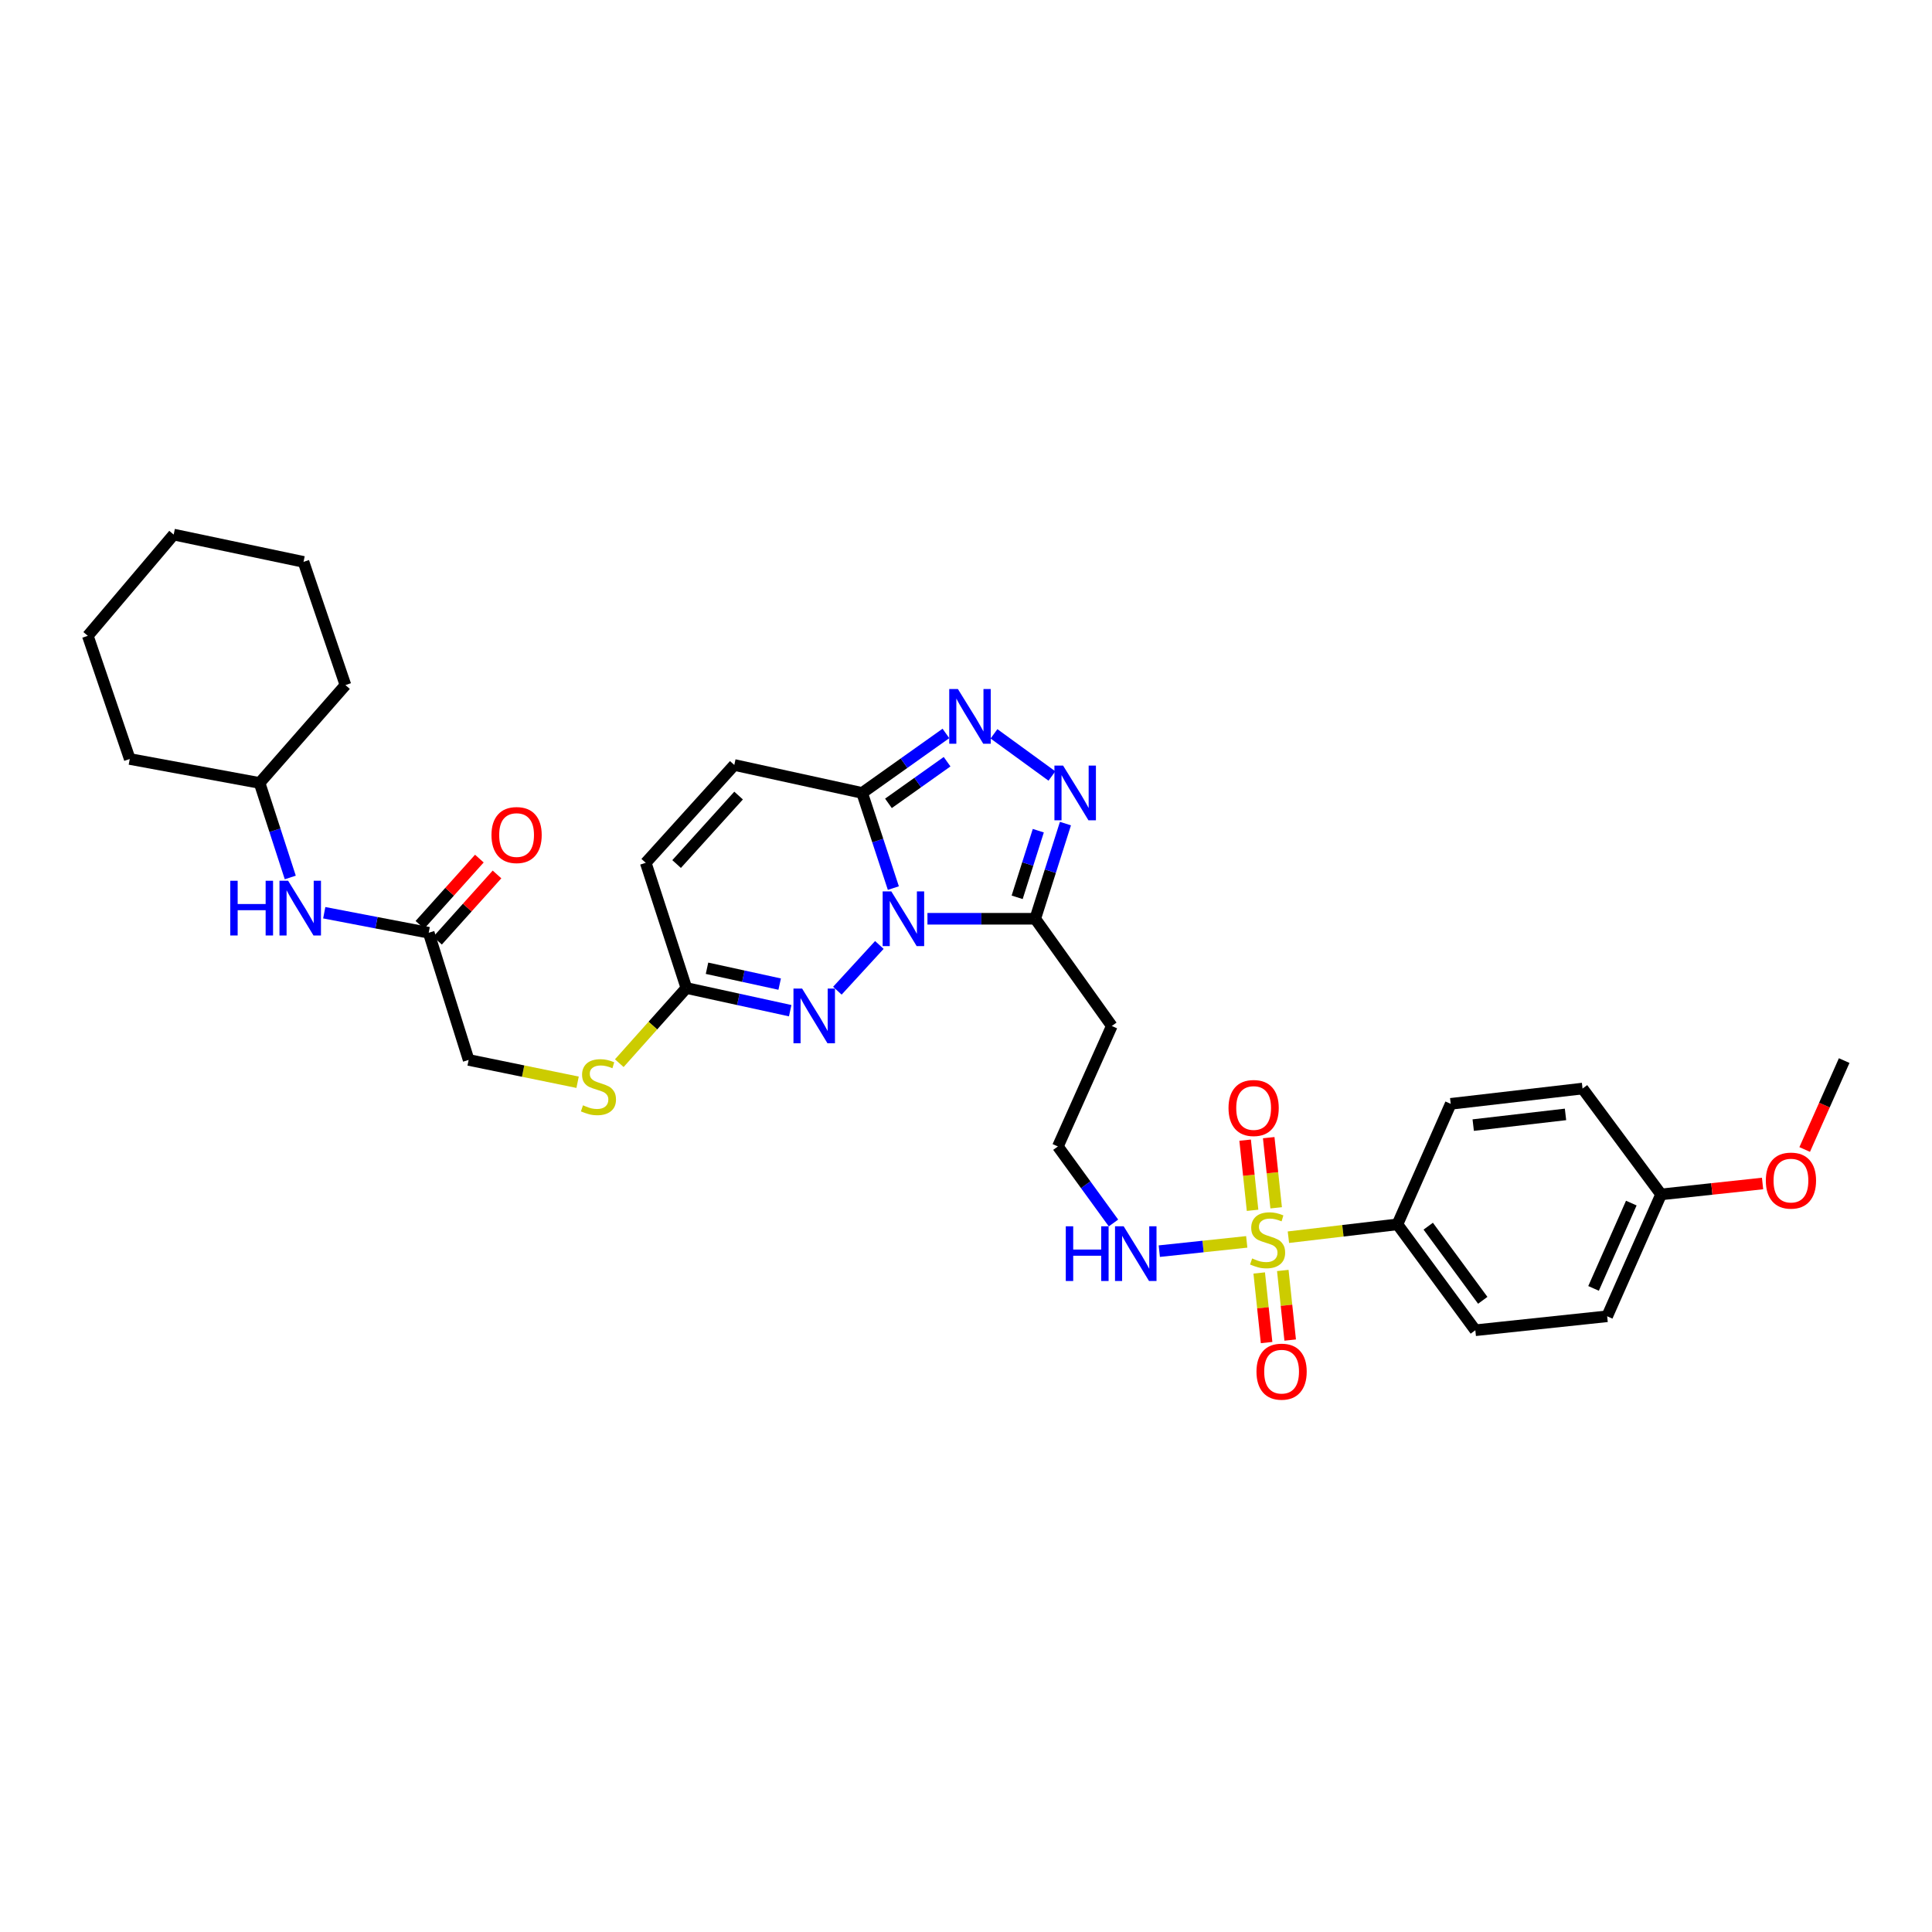 <?xml version='1.0' encoding='iso-8859-1'?>
<svg version='1.1' baseProfile='full'
              xmlns='http://www.w3.org/2000/svg'
                      xmlns:rdkit='http://www.rdkit.org/xml'
                      xmlns:xlink='http://www.w3.org/1999/xlink'
                  xml:space='preserve'
width='1000px' height='1000px' viewBox='0 0 1000 1000'>
<!-- END OF HEADER -->
<rect style='opacity:1.0;fill:#FFFFFF;stroke:none' width='1000' height='1000' x='0' y='0'> </rect>
<path class='bond-1' d='M 462.398,459.677 L 454.323,435.05' style='fill:none;fill-rule:evenodd;stroke:#0000FF;stroke-width:6px;stroke-linecap:butt;stroke-linejoin:miter;stroke-opacity:1' />
<path class='bond-1' d='M 454.323,435.05 L 446.248,410.422' style='fill:none;fill-rule:evenodd;stroke:#000000;stroke-width:6px;stroke-linecap:butt;stroke-linejoin:miter;stroke-opacity:1' />
<path class='bond-2' d='M 480.048,475.551 L 507.942,475.551' style='fill:none;fill-rule:evenodd;stroke:#0000FF;stroke-width:6px;stroke-linecap:butt;stroke-linejoin:miter;stroke-opacity:1' />
<path class='bond-2' d='M 507.942,475.551 L 535.835,475.551' style='fill:none;fill-rule:evenodd;stroke:#000000;stroke-width:6px;stroke-linecap:butt;stroke-linejoin:miter;stroke-opacity:1' />
<path class='bond-3' d='M 455.156,489.11 L 433.421,512.787' style='fill:none;fill-rule:evenodd;stroke:#0000FF;stroke-width:6px;stroke-linecap:butt;stroke-linejoin:miter;stroke-opacity:1' />
<path class='bond-0' d='M 645.312,642.79 L 622.682,645.192' style='fill:none;fill-rule:evenodd;stroke:#CCCC00;stroke-width:6px;stroke-linecap:butt;stroke-linejoin:miter;stroke-opacity:1' />
<path class='bond-0' d='M 622.682,645.192 L 600.053,647.594' style='fill:none;fill-rule:evenodd;stroke:#0000FF;stroke-width:6px;stroke-linecap:butt;stroke-linejoin:miter;stroke-opacity:1' />
<path class='bond-8' d='M 666.879,640.373 L 695.095,637.046' style='fill:none;fill-rule:evenodd;stroke:#CCCC00;stroke-width:6px;stroke-linecap:butt;stroke-linejoin:miter;stroke-opacity:1' />
<path class='bond-8' d='M 695.095,637.046 L 723.31,633.718' style='fill:none;fill-rule:evenodd;stroke:#000000;stroke-width:6px;stroke-linecap:butt;stroke-linejoin:miter;stroke-opacity:1' />
<path class='bond-10' d='M 660.534,625.162 L 658.61,607.005' style='fill:none;fill-rule:evenodd;stroke:#CCCC00;stroke-width:6px;stroke-linecap:butt;stroke-linejoin:miter;stroke-opacity:1' />
<path class='bond-10' d='M 658.61,607.005 L 656.686,588.848' style='fill:none;fill-rule:evenodd;stroke:#FF0000;stroke-width:6px;stroke-linecap:butt;stroke-linejoin:miter;stroke-opacity:1' />
<path class='bond-10' d='M 648.325,626.455 L 646.401,608.299' style='fill:none;fill-rule:evenodd;stroke:#CCCC00;stroke-width:6px;stroke-linecap:butt;stroke-linejoin:miter;stroke-opacity:1' />
<path class='bond-10' d='M 646.401,608.299 L 644.477,590.142' style='fill:none;fill-rule:evenodd;stroke:#FF0000;stroke-width:6px;stroke-linecap:butt;stroke-linejoin:miter;stroke-opacity:1' />
<path class='bond-11' d='M 651.765,658.887 L 653.677,676.9' style='fill:none;fill-rule:evenodd;stroke:#CCCC00;stroke-width:6px;stroke-linecap:butt;stroke-linejoin:miter;stroke-opacity:1' />
<path class='bond-11' d='M 653.677,676.9 L 655.589,694.912' style='fill:none;fill-rule:evenodd;stroke:#FF0000;stroke-width:6px;stroke-linecap:butt;stroke-linejoin:miter;stroke-opacity:1' />
<path class='bond-11' d='M 663.973,657.591 L 665.885,675.604' style='fill:none;fill-rule:evenodd;stroke:#CCCC00;stroke-width:6px;stroke-linecap:butt;stroke-linejoin:miter;stroke-opacity:1' />
<path class='bond-11' d='M 665.885,675.604 L 667.797,693.616' style='fill:none;fill-rule:evenodd;stroke:#FF0000;stroke-width:6px;stroke-linecap:butt;stroke-linejoin:miter;stroke-opacity:1' />
<path class='bond-4' d='M 446.248,410.422 L 467.928,395.026' style='fill:none;fill-rule:evenodd;stroke:#000000;stroke-width:6px;stroke-linecap:butt;stroke-linejoin:miter;stroke-opacity:1' />
<path class='bond-4' d='M 467.928,395.026 L 489.608,379.63' style='fill:none;fill-rule:evenodd;stroke:#0000FF;stroke-width:6px;stroke-linecap:butt;stroke-linejoin:miter;stroke-opacity:1' />
<path class='bond-4' d='M 459.86,415.813 L 475.036,405.036' style='fill:none;fill-rule:evenodd;stroke:#000000;stroke-width:6px;stroke-linecap:butt;stroke-linejoin:miter;stroke-opacity:1' />
<path class='bond-4' d='M 475.036,405.036 L 490.213,394.259' style='fill:none;fill-rule:evenodd;stroke:#0000FF;stroke-width:6px;stroke-linecap:butt;stroke-linejoin:miter;stroke-opacity:1' />
<path class='bond-7' d='M 446.248,410.422 L 380.068,395.949' style='fill:none;fill-rule:evenodd;stroke:#000000;stroke-width:6px;stroke-linecap:butt;stroke-linejoin:miter;stroke-opacity:1' />
<path class='bond-5' d='M 535.835,475.551 L 543.653,450.92' style='fill:none;fill-rule:evenodd;stroke:#000000;stroke-width:6px;stroke-linecap:butt;stroke-linejoin:miter;stroke-opacity:1' />
<path class='bond-5' d='M 543.653,450.92 L 551.471,426.29' style='fill:none;fill-rule:evenodd;stroke:#0000FF;stroke-width:6px;stroke-linecap:butt;stroke-linejoin:miter;stroke-opacity:1' />
<path class='bond-5' d='M 526.479,464.447 L 531.951,447.206' style='fill:none;fill-rule:evenodd;stroke:#000000;stroke-width:6px;stroke-linecap:butt;stroke-linejoin:miter;stroke-opacity:1' />
<path class='bond-5' d='M 531.951,447.206 L 537.424,429.965' style='fill:none;fill-rule:evenodd;stroke:#0000FF;stroke-width:6px;stroke-linecap:butt;stroke-linejoin:miter;stroke-opacity:1' />
<path class='bond-13' d='M 535.835,475.551 L 575.469,531.049' style='fill:none;fill-rule:evenodd;stroke:#000000;stroke-width:6px;stroke-linecap:butt;stroke-linejoin:miter;stroke-opacity:1' />
<path class='bond-6' d='M 409.002,523.131 L 382.135,517.265' style='fill:none;fill-rule:evenodd;stroke:#0000FF;stroke-width:6px;stroke-linecap:butt;stroke-linejoin:miter;stroke-opacity:1' />
<path class='bond-6' d='M 382.135,517.265 L 355.269,511.399' style='fill:none;fill-rule:evenodd;stroke:#000000;stroke-width:6px;stroke-linecap:butt;stroke-linejoin:miter;stroke-opacity:1' />
<path class='bond-6' d='M 403.56,509.377 L 384.754,505.271' style='fill:none;fill-rule:evenodd;stroke:#0000FF;stroke-width:6px;stroke-linecap:butt;stroke-linejoin:miter;stroke-opacity:1' />
<path class='bond-6' d='M 384.754,505.271 L 365.948,501.165' style='fill:none;fill-rule:evenodd;stroke:#000000;stroke-width:6px;stroke-linecap:butt;stroke-linejoin:miter;stroke-opacity:1' />
<path class='bond-33' d='M 514.483,379.831 L 544.468,401.658' style='fill:none;fill-rule:evenodd;stroke:#0000FF;stroke-width:6px;stroke-linecap:butt;stroke-linejoin:miter;stroke-opacity:1' />
<path class='bond-9' d='M 355.269,511.399 L 334.235,446.584' style='fill:none;fill-rule:evenodd;stroke:#000000;stroke-width:6px;stroke-linecap:butt;stroke-linejoin:miter;stroke-opacity:1' />
<path class='bond-16' d='M 355.269,511.399 L 337.907,530.848' style='fill:none;fill-rule:evenodd;stroke:#000000;stroke-width:6px;stroke-linecap:butt;stroke-linejoin:miter;stroke-opacity:1' />
<path class='bond-16' d='M 337.907,530.848 L 320.544,550.297' style='fill:none;fill-rule:evenodd;stroke:#CCCC00;stroke-width:6px;stroke-linecap:butt;stroke-linejoin:miter;stroke-opacity:1' />
<path class='bond-34' d='M 380.068,395.949 L 334.235,446.584' style='fill:none;fill-rule:evenodd;stroke:#000000;stroke-width:6px;stroke-linecap:butt;stroke-linejoin:miter;stroke-opacity:1' />
<path class='bond-34' d='M 382.295,411.783 L 350.212,447.228' style='fill:none;fill-rule:evenodd;stroke:#000000;stroke-width:6px;stroke-linecap:butt;stroke-linejoin:miter;stroke-opacity:1' />
<path class='bond-18' d='M 723.31,633.718 L 763.626,688.535' style='fill:none;fill-rule:evenodd;stroke:#000000;stroke-width:6px;stroke-linecap:butt;stroke-linejoin:miter;stroke-opacity:1' />
<path class='bond-18' d='M 739.247,634.667 L 767.469,673.038' style='fill:none;fill-rule:evenodd;stroke:#000000;stroke-width:6px;stroke-linecap:butt;stroke-linejoin:miter;stroke-opacity:1' />
<path class='bond-19' d='M 723.31,633.718 L 750.885,571.345' style='fill:none;fill-rule:evenodd;stroke:#000000;stroke-width:6px;stroke-linecap:butt;stroke-linejoin:miter;stroke-opacity:1' />
<path class='bond-12' d='M 221.901,482.794 L 242.567,548.619' style='fill:none;fill-rule:evenodd;stroke:#000000;stroke-width:6px;stroke-linecap:butt;stroke-linejoin:miter;stroke-opacity:1' />
<path class='bond-15' d='M 221.901,482.794 L 194.864,477.609' style='fill:none;fill-rule:evenodd;stroke:#000000;stroke-width:6px;stroke-linecap:butt;stroke-linejoin:miter;stroke-opacity:1' />
<path class='bond-15' d='M 194.864,477.609 L 167.827,472.424' style='fill:none;fill-rule:evenodd;stroke:#0000FF;stroke-width:6px;stroke-linecap:butt;stroke-linejoin:miter;stroke-opacity:1' />
<path class='bond-17' d='M 226.468,486.895 L 241.86,469.754' style='fill:none;fill-rule:evenodd;stroke:#000000;stroke-width:6px;stroke-linecap:butt;stroke-linejoin:miter;stroke-opacity:1' />
<path class='bond-17' d='M 241.86,469.754 L 257.252,452.613' style='fill:none;fill-rule:evenodd;stroke:#FF0000;stroke-width:6px;stroke-linecap:butt;stroke-linejoin:miter;stroke-opacity:1' />
<path class='bond-17' d='M 217.334,478.693 L 232.726,461.552' style='fill:none;fill-rule:evenodd;stroke:#000000;stroke-width:6px;stroke-linecap:butt;stroke-linejoin:miter;stroke-opacity:1' />
<path class='bond-17' d='M 232.726,461.552 L 248.117,444.41' style='fill:none;fill-rule:evenodd;stroke:#FF0000;stroke-width:6px;stroke-linecap:butt;stroke-linejoin:miter;stroke-opacity:1' />
<path class='bond-21' d='M 575.469,531.049 L 547.559,593.402' style='fill:none;fill-rule:evenodd;stroke:#000000;stroke-width:6px;stroke-linecap:butt;stroke-linejoin:miter;stroke-opacity:1' />
<path class='bond-14' d='M 576.336,633.012 L 561.948,613.207' style='fill:none;fill-rule:evenodd;stroke:#0000FF;stroke-width:6px;stroke-linecap:butt;stroke-linejoin:miter;stroke-opacity:1' />
<path class='bond-14' d='M 561.948,613.207 L 547.559,593.402' style='fill:none;fill-rule:evenodd;stroke:#000000;stroke-width:6px;stroke-linecap:butt;stroke-linejoin:miter;stroke-opacity:1' />
<path class='bond-25' d='M 150.244,454.177 L 142.302,429.714' style='fill:none;fill-rule:evenodd;stroke:#0000FF;stroke-width:6px;stroke-linecap:butt;stroke-linejoin:miter;stroke-opacity:1' />
<path class='bond-25' d='M 142.302,429.714 L 134.36,405.252' style='fill:none;fill-rule:evenodd;stroke:#000000;stroke-width:6px;stroke-linecap:butt;stroke-linejoin:miter;stroke-opacity:1' />
<path class='bond-20' d='M 298.961,560.171 L 270.764,554.395' style='fill:none;fill-rule:evenodd;stroke:#CCCC00;stroke-width:6px;stroke-linecap:butt;stroke-linejoin:miter;stroke-opacity:1' />
<path class='bond-20' d='M 270.764,554.395 L 242.567,548.619' style='fill:none;fill-rule:evenodd;stroke:#000000;stroke-width:6px;stroke-linecap:butt;stroke-linejoin:miter;stroke-opacity:1' />
<path class='bond-23' d='M 763.626,688.535 L 831.865,681.305' style='fill:none;fill-rule:evenodd;stroke:#000000;stroke-width:6px;stroke-linecap:butt;stroke-linejoin:miter;stroke-opacity:1' />
<path class='bond-24' d='M 750.885,571.345 L 819.124,563.433' style='fill:none;fill-rule:evenodd;stroke:#000000;stroke-width:6px;stroke-linecap:butt;stroke-linejoin:miter;stroke-opacity:1' />
<path class='bond-24' d='M 762.535,582.353 L 810.302,576.815' style='fill:none;fill-rule:evenodd;stroke:#000000;stroke-width:6px;stroke-linecap:butt;stroke-linejoin:miter;stroke-opacity:1' />
<path class='bond-22' d='M 859.775,618.222 L 819.124,563.433' style='fill:none;fill-rule:evenodd;stroke:#000000;stroke-width:6px;stroke-linecap:butt;stroke-linejoin:miter;stroke-opacity:1' />
<path class='bond-26' d='M 859.775,618.222 L 886.038,615.397' style='fill:none;fill-rule:evenodd;stroke:#000000;stroke-width:6px;stroke-linecap:butt;stroke-linejoin:miter;stroke-opacity:1' />
<path class='bond-26' d='M 886.038,615.397 L 912.301,612.572' style='fill:none;fill-rule:evenodd;stroke:#FF0000;stroke-width:6px;stroke-linecap:butt;stroke-linejoin:miter;stroke-opacity:1' />
<path class='bond-35' d='M 859.775,618.222 L 831.865,681.305' style='fill:none;fill-rule:evenodd;stroke:#000000;stroke-width:6px;stroke-linecap:butt;stroke-linejoin:miter;stroke-opacity:1' />
<path class='bond-35' d='M 844.361,622.717 L 824.824,666.875' style='fill:none;fill-rule:evenodd;stroke:#000000;stroke-width:6px;stroke-linecap:butt;stroke-linejoin:miter;stroke-opacity:1' />
<path class='bond-28' d='M 134.36,405.252 L 178.802,354.596' style='fill:none;fill-rule:evenodd;stroke:#000000;stroke-width:6px;stroke-linecap:butt;stroke-linejoin:miter;stroke-opacity:1' />
<path class='bond-29' d='M 134.36,405.252 L 67.157,392.852' style='fill:none;fill-rule:evenodd;stroke:#000000;stroke-width:6px;stroke-linecap:butt;stroke-linejoin:miter;stroke-opacity:1' />
<path class='bond-27' d='M 934.105,594.975 L 944.325,571.968' style='fill:none;fill-rule:evenodd;stroke:#FF0000;stroke-width:6px;stroke-linecap:butt;stroke-linejoin:miter;stroke-opacity:1' />
<path class='bond-27' d='M 944.325,571.968 L 954.545,548.96' style='fill:none;fill-rule:evenodd;stroke:#000000;stroke-width:6px;stroke-linecap:butt;stroke-linejoin:miter;stroke-opacity:1' />
<path class='bond-31' d='M 178.802,354.596 L 157.099,290.831' style='fill:none;fill-rule:evenodd;stroke:#000000;stroke-width:6px;stroke-linecap:butt;stroke-linejoin:miter;stroke-opacity:1' />
<path class='bond-30' d='M 67.157,392.852 L 45.455,329.101' style='fill:none;fill-rule:evenodd;stroke:#000000;stroke-width:6px;stroke-linecap:butt;stroke-linejoin:miter;stroke-opacity:1' />
<path class='bond-32' d='M 45.455,329.101 L 89.897,276.699' style='fill:none;fill-rule:evenodd;stroke:#000000;stroke-width:6px;stroke-linecap:butt;stroke-linejoin:miter;stroke-opacity:1' />
<path class='bond-36' d='M 157.099,290.831 L 89.897,276.699' style='fill:none;fill-rule:evenodd;stroke:#000000;stroke-width:6px;stroke-linecap:butt;stroke-linejoin:miter;stroke-opacity:1' />
<path  class='atom-0' d='M 461.343 461.391
L 470.623 476.391
Q 471.543 477.871, 473.023 480.551
Q 474.503 483.231, 474.583 483.391
L 474.583 461.391
L 478.343 461.391
L 478.343 489.711
L 474.463 489.711
L 464.503 473.311
Q 463.343 471.391, 462.103 469.191
Q 460.903 466.991, 460.543 466.311
L 460.543 489.711
L 456.863 489.711
L 456.863 461.391
L 461.343 461.391
' fill='#0000FF'/>
<path  class='atom-1' d='M 648.108 651.364
Q 648.428 651.484, 649.748 652.044
Q 651.068 652.604, 652.508 652.964
Q 653.988 653.284, 655.428 653.284
Q 658.108 653.284, 659.668 652.004
Q 661.228 650.684, 661.228 648.404
Q 661.228 646.844, 660.428 645.884
Q 659.668 644.924, 658.468 644.404
Q 657.268 643.884, 655.268 643.284
Q 652.748 642.524, 651.228 641.804
Q 649.748 641.084, 648.668 639.564
Q 647.628 638.044, 647.628 635.484
Q 647.628 631.924, 650.028 629.724
Q 652.468 627.524, 657.268 627.524
Q 660.548 627.524, 664.268 629.084
L 663.348 632.164
Q 659.948 630.764, 657.388 630.764
Q 654.628 630.764, 653.108 631.924
Q 651.588 633.044, 651.628 635.004
Q 651.628 636.524, 652.388 637.444
Q 653.188 638.364, 654.308 638.884
Q 655.468 639.404, 657.388 640.004
Q 659.948 640.804, 661.468 641.604
Q 662.988 642.404, 664.068 644.044
Q 665.188 645.644, 665.188 648.404
Q 665.188 652.324, 662.548 654.444
Q 659.948 656.524, 655.588 656.524
Q 653.068 656.524, 651.148 655.964
Q 649.268 655.444, 647.028 654.524
L 648.108 651.364
' fill='#CCCC00'/>
<path  class='atom-4' d='M 415.175 511.685
L 424.455 526.685
Q 425.375 528.165, 426.855 530.845
Q 428.335 533.525, 428.415 533.685
L 428.415 511.685
L 432.175 511.685
L 432.175 540.005
L 428.295 540.005
L 418.335 523.605
Q 417.175 521.685, 415.935 519.485
Q 414.735 517.285, 414.375 516.605
L 414.375 540.005
L 410.695 540.005
L 410.695 511.685
L 415.175 511.685
' fill='#0000FF'/>
<path  class='atom-5' d='M 495.8 356.628
L 505.08 371.628
Q 506 373.108, 507.48 375.788
Q 508.96 378.468, 509.04 378.628
L 509.04 356.628
L 512.8 356.628
L 512.8 384.948
L 508.92 384.948
L 498.96 368.548
Q 497.8 366.628, 496.56 364.428
Q 495.36 362.228, 495 361.548
L 495 384.948
L 491.32 384.948
L 491.32 356.628
L 495.8 356.628
' fill='#0000FF'/>
<path  class='atom-6' d='M 550.248 396.262
L 559.528 411.262
Q 560.448 412.742, 561.928 415.422
Q 563.408 418.102, 563.488 418.262
L 563.488 396.262
L 567.248 396.262
L 567.248 424.582
L 563.368 424.582
L 553.408 408.182
Q 552.248 406.262, 551.008 404.062
Q 549.808 401.862, 549.448 401.182
L 549.448 424.582
L 545.768 424.582
L 545.768 396.262
L 550.248 396.262
' fill='#0000FF'/>
<path  class='atom-11' d='M 635.878 573.498
Q 635.878 566.698, 639.238 562.898
Q 642.598 559.098, 648.878 559.098
Q 655.158 559.098, 658.518 562.898
Q 661.878 566.698, 661.878 573.498
Q 661.878 580.378, 658.478 584.298
Q 655.078 588.178, 648.878 588.178
Q 642.638 588.178, 639.238 584.298
Q 635.878 580.418, 635.878 573.498
M 648.878 584.978
Q 653.198 584.978, 655.518 582.098
Q 657.878 579.178, 657.878 573.498
Q 657.878 567.938, 655.518 565.138
Q 653.198 562.298, 648.878 562.298
Q 644.558 562.298, 642.198 565.098
Q 639.878 567.898, 639.878 573.498
Q 639.878 579.218, 642.198 582.098
Q 644.558 584.978, 648.878 584.978
' fill='#FF0000'/>
<path  class='atom-12' d='M 650.351 709.963
Q 650.351 703.163, 653.711 699.363
Q 657.071 695.563, 663.351 695.563
Q 669.631 695.563, 672.991 699.363
Q 676.351 703.163, 676.351 709.963
Q 676.351 716.843, 672.951 720.763
Q 669.551 724.643, 663.351 724.643
Q 657.111 724.643, 653.711 720.763
Q 650.351 716.883, 650.351 709.963
M 663.351 721.443
Q 667.671 721.443, 669.991 718.563
Q 672.351 715.643, 672.351 709.963
Q 672.351 704.403, 669.991 701.603
Q 667.671 698.763, 663.351 698.763
Q 659.031 698.763, 656.671 701.563
Q 654.351 704.363, 654.351 709.963
Q 654.351 715.683, 656.671 718.563
Q 659.031 721.443, 663.351 721.443
' fill='#FF0000'/>
<path  class='atom-15' d='M 551.649 634.727
L 555.489 634.727
L 555.489 646.767
L 569.969 646.767
L 569.969 634.727
L 573.809 634.727
L 573.809 663.047
L 569.969 663.047
L 569.969 649.967
L 555.489 649.967
L 555.489 663.047
L 551.649 663.047
L 551.649 634.727
' fill='#0000FF'/>
<path  class='atom-15' d='M 581.609 634.727
L 590.889 649.727
Q 591.809 651.207, 593.289 653.887
Q 594.769 656.567, 594.849 656.727
L 594.849 634.727
L 598.609 634.727
L 598.609 663.047
L 594.729 663.047
L 584.769 646.647
Q 583.609 644.727, 582.369 642.527
Q 581.169 640.327, 580.809 639.647
L 580.809 663.047
L 577.129 663.047
L 577.129 634.727
L 581.609 634.727
' fill='#0000FF'/>
<path  class='atom-16' d='M 119.174 455.88
L 123.014 455.88
L 123.014 467.92
L 137.494 467.92
L 137.494 455.88
L 141.334 455.88
L 141.334 484.2
L 137.494 484.2
L 137.494 471.12
L 123.014 471.12
L 123.014 484.2
L 119.174 484.2
L 119.174 455.88
' fill='#0000FF'/>
<path  class='atom-16' d='M 149.134 455.88
L 158.414 470.88
Q 159.334 472.36, 160.814 475.04
Q 162.294 477.72, 162.374 477.88
L 162.374 455.88
L 166.134 455.88
L 166.134 484.2
L 162.254 484.2
L 152.294 467.8
Q 151.134 465.88, 149.894 463.68
Q 148.694 461.48, 148.334 460.8
L 148.334 484.2
L 144.654 484.2
L 144.654 455.88
L 149.134 455.88
' fill='#0000FF'/>
<path  class='atom-17' d='M 301.756 572.103
Q 302.076 572.223, 303.396 572.783
Q 304.716 573.343, 306.156 573.703
Q 307.636 574.023, 309.076 574.023
Q 311.756 574.023, 313.316 572.743
Q 314.876 571.423, 314.876 569.143
Q 314.876 567.583, 314.076 566.623
Q 313.316 565.663, 312.116 565.143
Q 310.916 564.623, 308.916 564.023
Q 306.396 563.263, 304.876 562.543
Q 303.396 561.823, 302.316 560.303
Q 301.276 558.783, 301.276 556.223
Q 301.276 552.663, 303.676 550.463
Q 306.116 548.263, 310.916 548.263
Q 314.196 548.263, 317.916 549.823
L 316.996 552.903
Q 313.596 551.503, 311.036 551.503
Q 308.276 551.503, 306.756 552.663
Q 305.236 553.783, 305.276 555.743
Q 305.276 557.263, 306.036 558.183
Q 306.836 559.103, 307.956 559.623
Q 309.116 560.143, 311.036 560.743
Q 313.596 561.543, 315.116 562.343
Q 316.636 563.143, 317.716 564.783
Q 318.836 566.383, 318.836 569.143
Q 318.836 573.063, 316.196 575.183
Q 313.596 577.263, 309.236 577.263
Q 306.716 577.263, 304.796 576.703
Q 302.916 576.183, 300.676 575.263
L 301.756 572.103
' fill='#CCCC00'/>
<path  class='atom-18' d='M 254.387 432.218
Q 254.387 425.418, 257.747 421.618
Q 261.107 417.818, 267.387 417.818
Q 273.667 417.818, 277.027 421.618
Q 280.387 425.418, 280.387 432.218
Q 280.387 439.098, 276.987 443.018
Q 273.587 446.898, 267.387 446.898
Q 261.147 446.898, 257.747 443.018
Q 254.387 439.138, 254.387 432.218
M 267.387 443.698
Q 271.707 443.698, 274.027 440.818
Q 276.387 437.898, 276.387 432.218
Q 276.387 426.658, 274.027 423.858
Q 271.707 421.018, 267.387 421.018
Q 263.067 421.018, 260.707 423.818
Q 258.387 426.618, 258.387 432.218
Q 258.387 437.938, 260.707 440.818
Q 263.067 443.698, 267.387 443.698
' fill='#FF0000'/>
<path  class='atom-27' d='M 913.991 611.072
Q 913.991 604.272, 917.351 600.472
Q 920.711 596.672, 926.991 596.672
Q 933.271 596.672, 936.631 600.472
Q 939.991 604.272, 939.991 611.072
Q 939.991 617.952, 936.591 621.872
Q 933.191 625.752, 926.991 625.752
Q 920.751 625.752, 917.351 621.872
Q 913.991 617.992, 913.991 611.072
M 926.991 622.552
Q 931.311 622.552, 933.631 619.672
Q 935.991 616.752, 935.991 611.072
Q 935.991 605.512, 933.631 602.712
Q 931.311 599.872, 926.991 599.872
Q 922.671 599.872, 920.311 602.672
Q 917.991 605.472, 917.991 611.072
Q 917.991 616.792, 920.311 619.672
Q 922.671 622.552, 926.991 622.552
' fill='#FF0000'/>
</svg>
